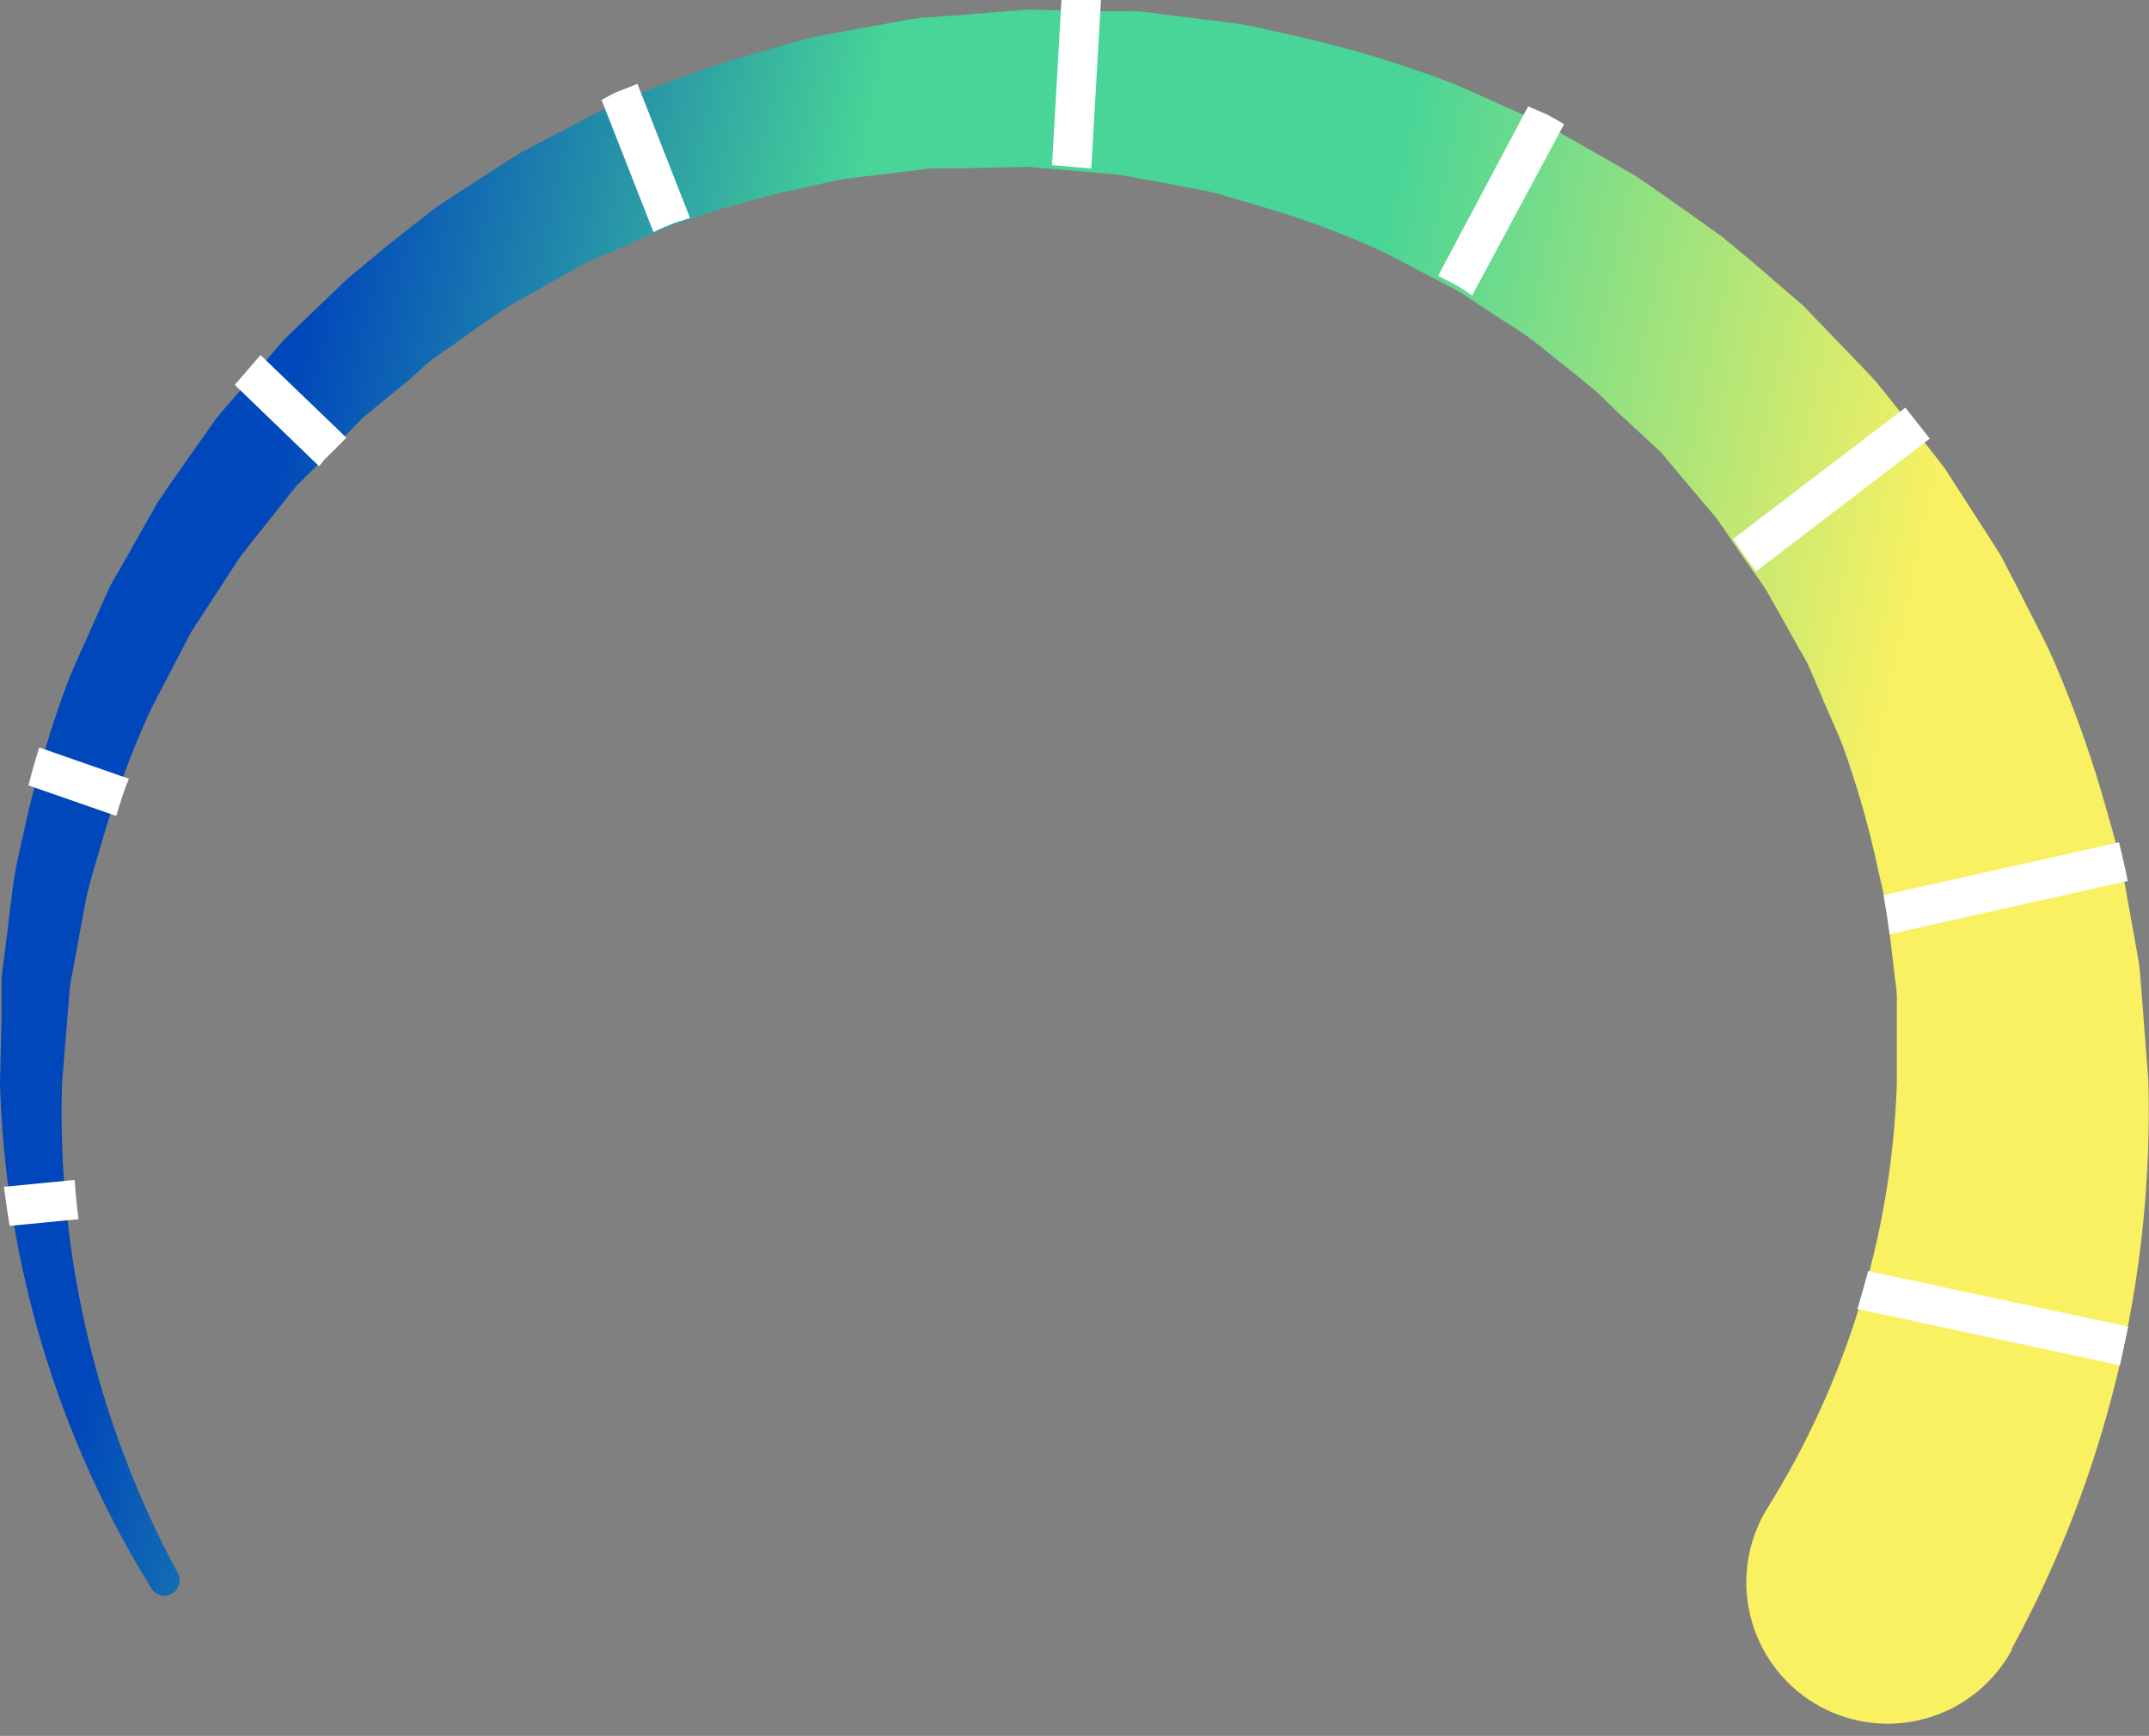 <svg width="151" height="122" viewBox="0 0 151 122" fill="none" xmlns="http://www.w3.org/2000/svg">
<rect x="0" y="0" width="151" height="122" fill="#808080" stroke="none"/>
<path d="M124.14 106.072C129.766 97.084 132.92 86.769 133.283 76.171L133.283 72.173L133.283 70.159C133.283 69.482 133.142 68.837 133.079 68.16L132.607 64.178C132.402 62.841 132.04 61.55 131.773 60.244C131.176 57.614 130.419 55.023 129.506 52.485C129.034 51.226 128.42 50.014 127.933 48.771L127.13 46.914C126.862 46.285 126.469 45.718 126.154 45.12L124.155 41.563C123.432 40.43 122.582 39.328 121.842 38.211L120.677 36.511C120.253 35.976 119.796 35.473 119.355 34.938L116.711 31.79L113.58 28.894C113.092 28.422 112.604 27.919 112.1 27.462L110.527 26.172C109.441 25.338 108.386 24.441 107.285 23.606L103.822 21.356C103.263 20.954 102.679 20.586 102.075 20.254L100.234 19.294C98.991 18.665 97.795 17.956 96.536 17.406C93.98 16.271 91.351 15.309 88.667 14.526C87.329 14.148 85.991 13.692 84.638 13.393L80.514 12.621C79.822 12.511 79.145 12.338 78.453 12.259L76.438 12.086L72.236 11.724L68.003 11.819L65.894 11.819C65.186 11.819 64.493 11.976 63.785 12.039L59.583 12.543C58.183 12.763 56.829 13.141 55.428 13.424C52.663 14.054 49.94 14.858 47.276 15.832C45.939 16.335 44.664 16.965 43.358 17.532L41.39 18.381C40.745 18.665 40.147 19.074 39.502 19.404L35.772 21.513C34.56 22.3 33.411 23.087 32.231 23.968L30.453 25.196C29.902 25.637 29.351 26.125 28.879 26.581L25.448 29.398L22.426 32.545C21.939 33.065 21.419 33.568 20.853 34.119L19.499 35.819C18.618 36.952 17.674 38.069 16.808 39.234L14.431 42.885C14.054 43.499 13.597 44.081 13.267 44.727L12.26 46.662C11.614 47.968 10.875 49.227 10.277 50.565C9.096 53.235 8.092 55.979 7.271 58.78C6.877 60.197 6.405 61.597 6.075 63.014L5.272 67.358C5.162 68.081 4.973 68.805 4.894 69.529L4.721 71.733L4.359 76.155C3.997 88.132 6.798 99.993 12.48 110.542C12.55 110.664 12.596 110.798 12.614 110.938C12.632 111.078 12.623 111.219 12.586 111.355C12.55 111.491 12.487 111.619 12.401 111.73C12.315 111.842 12.209 111.935 12.087 112.006C11.965 112.076 11.83 112.121 11.691 112.14C11.551 112.158 11.409 112.149 11.273 112.112C11.137 112.075 11.01 112.012 10.898 111.927C10.787 111.841 10.693 111.734 10.623 111.612C4.027 100.932 0.363 88.702 -2.36829e-05 76.155L0.11 71.434L0.11 69.073C0.11 68.286 0.283 67.499 0.362 66.728L0.944 62.007C1.196 60.433 1.605 58.859 1.936 57.285C2.659 54.189 3.574 51.141 4.674 48.157C5.241 46.678 5.949 45.246 6.578 43.782L7.554 41.595C7.869 40.871 8.325 40.21 8.703 39.502L11.064 35.331C11.945 33.993 12.889 32.703 13.802 31.381L15.187 29.429C15.691 28.8 16.226 28.202 16.761 27.588L19.908 23.921L23.386 20.569C23.969 20.018 24.535 19.452 25.133 18.995L27.022 17.421C28.297 16.43 29.54 15.391 30.846 14.431L34.922 11.787C35.615 11.362 36.276 10.874 36.984 10.512L39.156 9.379C40.603 8.656 42.02 7.806 43.499 7.192C46.488 5.884 49.558 4.77 52.69 3.855C54.264 3.415 55.838 2.911 57.411 2.549L62.243 1.668C63.046 1.526 63.817 1.353 64.667 1.259L67.311 1.07L72.221 0.676L77.147 0.787L79.618 0.787C80.452 0.787 81.191 0.96 82.088 1.054L86.999 1.668C88.572 1.935 90.24 2.36 91.862 2.722C95.094 3.476 98.274 4.438 101.383 5.602C102.957 6.185 104.436 6.924 105.963 7.585L108.245 8.608C109.016 8.954 109.708 9.411 110.448 9.804L114.807 12.291C116.208 13.204 117.546 14.195 118.931 15.155L120.976 16.619C121.622 17.138 122.251 17.689 122.881 18.193L126.705 21.482L130.199 25.117C130.781 25.731 131.379 26.329 131.93 26.959L133.504 28.926C134.542 30.264 135.628 31.554 136.651 32.923L139.405 37.188C139.846 37.912 140.35 38.589 140.743 39.344L141.908 41.595C142.679 43.169 143.482 44.601 144.19 46.159C145.554 49.282 146.721 52.489 147.684 55.759C148.124 57.333 148.659 59.048 149.037 60.7L149.95 65.752C150.091 66.602 150.28 67.436 150.359 68.286L150.563 70.851L150.957 75.966C151.323 89.883 148.012 103.65 141.357 115.877L141.357 115.972C140.732 117.117 139.887 118.127 138.871 118.946C137.856 119.764 136.689 120.375 135.437 120.742C134.185 121.11 132.873 121.227 131.576 121.088C130.279 120.948 129.022 120.555 127.877 119.93C126.732 119.304 125.722 118.46 124.903 117.444C124.085 116.428 123.474 115.261 123.107 114.01C122.739 112.758 122.622 111.446 122.761 110.149C122.901 108.852 123.294 107.595 123.919 106.45L124.14 106.072Z" fill="url(#paint0_linear_114_999)"/>
<path d="M22.725 32.377L24.339 30.763L18.303 24.952L16.495 27.05L22.419 32.764C22.534 32.645 22.636 32.516 22.725 32.377Z" fill="white"/>
<path d="M47.435 15.656L48.484 15.317L44.788 5.891C44.385 6.053 43.965 6.23 43.562 6.375C43.158 6.521 42.69 6.795 42.27 7.021L45.918 16.317C46.412 16.071 46.918 15.85 47.435 15.656Z" fill="white"/>
<path d="M149.504 61.913C149.327 61.009 149.117 60.105 148.891 59.201L132.348 62.913C132.509 63.817 132.654 64.737 132.767 65.657" fill="white"/>
<path d="M5.246 82.927L0.275 83.411C0.404 84.315 0.517 85.235 0.678 86.155L5.52 85.687C5.391 84.767 5.31 83.847 5.246 82.927Z" fill="white"/>
<path d="M9.055 54.73L2.76 52.535C2.47 53.407 2.228 54.311 2.002 55.199L8.167 57.345C8.425 56.474 8.7 55.586 9.055 54.73Z" fill="white"/>
<path d="M73.921 11.605L76.681 11.847L77.359 -4.76837e-07C76.439 -5.17051e-07 75.519 -5.57262e-07 74.583 -5.98181e-07L73.921 11.605Z" fill="white"/>
<path d="M148.956 95.952L149.537 93.24L131.266 89.334C131.024 90.222 130.782 91.11 130.508 91.998" fill="white"/>
<path d="M107.379 7.473L101.052 19.384L102.118 19.933C102.569 20.175 103.005 20.481 103.441 20.772L109.897 8.732C109.479 8.468 109.048 8.225 108.606 8.005L107.379 7.473Z" fill="white"/>
<path d="M135.592 30.827L133.881 28.648L121.776 37.88C122.293 38.655 122.825 39.398 123.39 40.156" fill="white"/>
<defs>
<linearGradient id="paint0_linear_114_999" x1="137.312" y1="108.902" x2="1.97572e-05" y2="80.155" gradientUnits="userSpaceOnUse">
<stop offset="0.116" stop-color="#F9F162"/>
<stop offset="0.417" stop-color="#48D597"/>
<stop offset="0.676" stop-color="#48D597"/>
<stop offset="0.935" stop-color="#0047BB"/>
</linearGradient>
</defs>
</svg>
